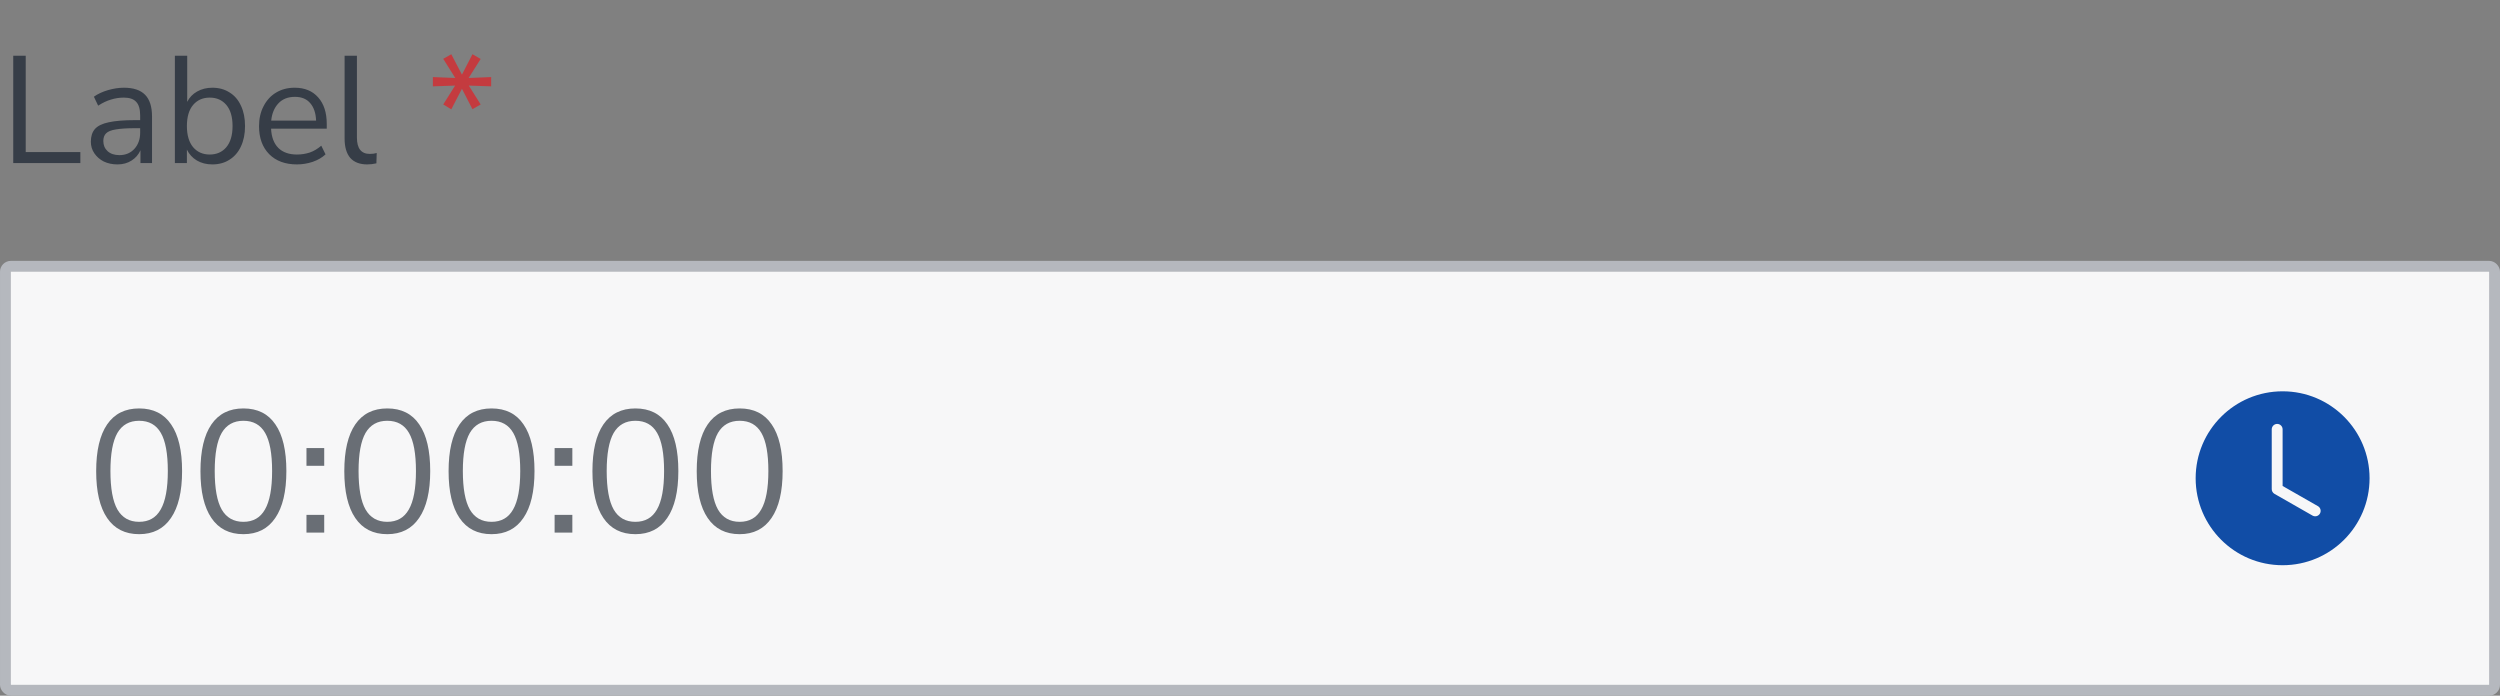 <svg width="230" height="64" viewBox="0 0 230 64" fill="none" xmlns="http://www.w3.org/2000/svg">
<rect x="0" y="0" width="230" height="64" fill="#808080" stroke="none"/>
<path d="M1.218 15V5.13H2.366V13.992H7.392V15H1.218ZM10.808 15.126C10.341 15.126 9.921 15.037 9.548 14.86C9.184 14.673 8.894 14.421 8.68 14.104C8.465 13.787 8.358 13.432 8.358 13.04C8.358 12.545 8.484 12.153 8.736 11.864C8.997 11.575 9.422 11.369 10.01 11.248C10.607 11.117 11.419 11.052 12.446 11.052H12.894V10.618C12.894 10.039 12.772 9.624 12.53 9.372C12.296 9.111 11.918 8.98 11.396 8.98C10.985 8.98 10.588 9.041 10.206 9.162C9.823 9.274 9.431 9.461 9.03 9.722L8.638 8.896C8.992 8.644 9.422 8.443 9.926 8.294C10.439 8.145 10.929 8.07 11.396 8.07C12.273 8.07 12.922 8.285 13.342 8.714C13.771 9.143 13.986 9.811 13.986 10.716V15H12.922V13.824C12.744 14.225 12.469 14.543 12.096 14.776C11.732 15.009 11.302 15.126 10.808 15.126ZM10.99 14.272C11.55 14.272 12.007 14.081 12.362 13.698C12.716 13.306 12.894 12.811 12.894 12.214V11.794H12.46C11.704 11.794 11.106 11.831 10.668 11.906C10.238 11.971 9.935 12.093 9.758 12.27C9.59 12.438 9.506 12.671 9.506 12.97C9.506 13.353 9.636 13.665 9.898 13.908C10.168 14.151 10.532 14.272 10.99 14.272ZM19.533 15.126C18.992 15.126 18.516 15.005 18.105 14.762C17.704 14.519 17.401 14.188 17.195 13.768V15H16.089V5.13H17.223V9.372C17.419 8.971 17.723 8.653 18.133 8.42C18.544 8.187 19.011 8.07 19.533 8.07C20.14 8.07 20.667 8.215 21.115 8.504C21.573 8.784 21.923 9.19 22.165 9.722C22.417 10.245 22.543 10.87 22.543 11.598C22.543 12.317 22.417 12.942 22.165 13.474C21.923 13.997 21.573 14.403 21.115 14.692C20.667 14.981 20.14 15.126 19.533 15.126ZM19.295 14.216C19.93 14.216 20.439 13.992 20.821 13.544C21.204 13.087 21.395 12.438 21.395 11.598C21.395 10.749 21.204 10.1 20.821 9.652C20.439 9.204 19.93 8.98 19.295 8.98C18.661 8.98 18.152 9.204 17.769 9.652C17.387 10.1 17.195 10.749 17.195 11.598C17.195 12.438 17.387 13.087 17.769 13.544C18.152 13.992 18.661 14.216 19.295 14.216ZM27.317 15.126C26.244 15.126 25.395 14.813 24.77 14.188C24.144 13.553 23.831 12.695 23.831 11.612C23.831 10.912 23.971 10.296 24.252 9.764C24.532 9.223 24.914 8.807 25.399 8.518C25.894 8.219 26.463 8.07 27.108 8.07C28.032 8.07 28.755 8.369 29.277 8.966C29.8 9.554 30.061 10.366 30.061 11.402V11.836H24.938C24.975 12.611 25.199 13.203 25.61 13.614C26.02 14.015 26.59 14.216 27.317 14.216C27.728 14.216 28.12 14.155 28.494 14.034C28.867 13.903 29.221 13.693 29.558 13.404L29.95 14.202C29.642 14.491 29.25 14.72 28.773 14.888C28.297 15.047 27.812 15.126 27.317 15.126ZM27.136 8.91C26.491 8.91 25.983 9.111 25.61 9.512C25.236 9.913 25.017 10.441 24.951 11.094H29.081C29.053 10.403 28.872 9.867 28.535 9.484C28.209 9.101 27.742 8.91 27.136 8.91ZM33.789 15.126C33.098 15.126 32.575 14.925 32.221 14.524C31.875 14.113 31.703 13.521 31.703 12.746V5.13H32.837V12.662C32.837 13.661 33.233 14.16 34.027 14.16C34.26 14.16 34.47 14.132 34.657 14.076L34.629 15.028C34.339 15.093 34.059 15.126 33.789 15.126Z" fill="#363D47"/>
<path d="M41.519 10.058L40.777 9.61L41.869 7.874L39.825 7.944V7.09L41.883 7.174L40.777 5.41L41.519 4.99L42.499 6.866L43.465 4.99L44.221 5.424L43.115 7.174L45.187 7.09V7.944L43.129 7.874L44.221 9.61L43.465 10.044L42.499 8.168L41.519 10.058Z" fill="#C43B3F"/>
<rect x="0.5" y="24.5" width="229" height="39" rx="0.5" fill="#F7F7F8"/>
<path d="M12.8 49.144C11.509 49.144 10.528 48.648 9.856 47.656C9.184 46.664 8.848 45.229 8.848 43.352C8.848 41.464 9.184 40.029 9.856 39.048C10.528 38.067 11.509 37.576 12.8 37.576C14.101 37.576 15.083 38.067 15.744 39.048C16.416 40.019 16.752 41.448 16.752 43.336C16.752 45.224 16.411 46.664 15.728 47.656C15.056 48.648 14.08 49.144 12.8 49.144ZM12.8 48.008C13.696 48.008 14.357 47.629 14.784 46.872C15.221 46.115 15.44 44.936 15.44 43.336C15.44 41.736 15.227 40.568 14.8 39.832C14.373 39.085 13.707 38.712 12.8 38.712C11.904 38.712 11.237 39.085 10.8 39.832C10.373 40.579 10.16 41.747 10.16 43.336C10.16 44.936 10.373 46.115 10.8 46.872C11.237 47.629 11.904 48.008 12.8 48.008ZM22.394 49.144C21.103 49.144 20.122 48.648 19.45 47.656C18.778 46.664 18.442 45.229 18.442 43.352C18.442 41.464 18.778 40.029 19.45 39.048C20.122 38.067 21.103 37.576 22.394 37.576C23.695 37.576 24.676 38.067 25.338 39.048C26.01 40.019 26.346 41.448 26.346 43.336C26.346 45.224 26.004 46.664 25.322 47.656C24.65 48.648 23.674 49.144 22.394 49.144ZM22.394 48.008C23.29 48.008 23.951 47.629 24.378 46.872C24.815 46.115 25.034 44.936 25.034 43.336C25.034 41.736 24.82 40.568 24.394 39.832C23.967 39.085 23.3 38.712 22.394 38.712C21.498 38.712 20.831 39.085 20.394 39.832C19.967 40.579 19.754 41.747 19.754 43.336C19.754 44.936 19.967 46.115 20.394 46.872C20.831 47.629 21.498 48.008 22.394 48.008ZM28.195 42.856V41.224H29.828V42.856H28.195ZM28.195 49V47.368H29.828V49H28.195ZM35.628 49.144C34.337 49.144 33.356 48.648 32.684 47.656C32.012 46.664 31.676 45.229 31.676 43.352C31.676 41.464 32.012 40.029 32.684 39.048C33.356 38.067 34.337 37.576 35.628 37.576C36.929 37.576 37.911 38.067 38.572 39.048C39.244 40.019 39.58 41.448 39.58 43.336C39.58 45.224 39.239 46.664 38.556 47.656C37.884 48.648 36.908 49.144 35.628 49.144ZM35.628 48.008C36.524 48.008 37.185 47.629 37.612 46.872C38.05 46.115 38.268 44.936 38.268 43.336C38.268 41.736 38.055 40.568 37.628 39.832C37.202 39.085 36.535 38.712 35.628 38.712C34.732 38.712 34.066 39.085 33.628 39.832C33.202 40.579 32.988 41.747 32.988 43.336C32.988 44.936 33.202 46.115 33.628 46.872C34.066 47.629 34.732 48.008 35.628 48.008ZM45.222 49.144C43.931 49.144 42.95 48.648 42.278 47.656C41.606 46.664 41.27 45.229 41.27 43.352C41.27 41.464 41.606 40.029 42.278 39.048C42.95 38.067 43.931 37.576 45.222 37.576C46.523 37.576 47.505 38.067 48.166 39.048C48.838 40.019 49.174 41.448 49.174 43.336C49.174 45.224 48.833 46.664 48.15 47.656C47.478 48.648 46.502 49.144 45.222 49.144ZM45.222 48.008C46.118 48.008 46.779 47.629 47.206 46.872C47.643 46.115 47.862 44.936 47.862 43.336C47.862 41.736 47.648 40.568 47.222 39.832C46.795 39.085 46.129 38.712 45.222 38.712C44.326 38.712 43.659 39.085 43.222 39.832C42.795 40.579 42.582 41.747 42.582 43.336C42.582 44.936 42.795 46.115 43.222 46.872C43.659 47.629 44.326 48.008 45.222 48.008ZM51.024 42.856V41.224H52.656V42.856H51.024ZM51.024 49V47.368H52.656V49H51.024ZM58.456 49.144C57.166 49.144 56.184 48.648 55.512 47.656C54.84 46.664 54.504 45.229 54.504 43.352C54.504 41.464 54.84 40.029 55.512 39.048C56.184 38.067 57.166 37.576 58.456 37.576C59.758 37.576 60.739 38.067 61.4 39.048C62.072 40.019 62.408 41.448 62.408 43.336C62.408 45.224 62.067 46.664 61.384 47.656C60.712 48.648 59.736 49.144 58.456 49.144ZM58.456 48.008C59.352 48.008 60.014 47.629 60.44 46.872C60.878 46.115 61.096 44.936 61.096 43.336C61.096 41.736 60.883 40.568 60.456 39.832C60.03 39.085 59.363 38.712 58.456 38.712C57.56 38.712 56.894 39.085 56.456 39.832C56.03 40.579 55.816 41.747 55.816 43.336C55.816 44.936 56.03 46.115 56.456 46.872C56.894 47.629 57.56 48.008 58.456 48.008ZM68.05 49.144C66.759 49.144 65.778 48.648 65.106 47.656C64.434 46.664 64.098 45.229 64.098 43.352C64.098 41.464 64.434 40.029 65.106 39.048C65.778 38.067 66.759 37.576 68.05 37.576C69.351 37.576 70.333 38.067 70.994 39.048C71.666 40.019 72.002 41.448 72.002 43.336C72.002 45.224 71.661 46.664 70.978 47.656C70.306 48.648 69.33 49.144 68.05 49.144ZM68.05 48.008C68.946 48.008 69.607 47.629 70.034 46.872C70.471 46.115 70.69 44.936 70.69 43.336C70.69 41.736 70.477 40.568 70.05 39.832C69.623 39.085 68.957 38.712 68.05 38.712C67.154 38.712 66.487 39.085 66.05 39.832C65.623 40.579 65.41 41.747 65.41 43.336C65.41 44.936 65.623 46.115 66.05 46.872C66.487 47.629 67.154 48.008 68.05 48.008Z" fill="#696E75"/>
<path d="M218 44C218 48.418 214.418 52 210 52C205.582 52 202 48.418 202 44C202 39.582 205.582 36 210 36C214.418 36 218 39.582 218 44ZM210 39.5C210 39.224 209.776 39 209.5 39C209.224 39 209 39.224 209 39.5V45C209 45.179 209.096 45.345 209.252 45.434L212.752 47.434C212.992 47.571 213.297 47.488 213.434 47.248C213.571 47.008 213.488 46.703 213.248 46.566L210 44.71V39.5Z" fill="#114DA6"/>
<rect x="0.5" y="24.5" width="229" height="39" rx="0.5" stroke="#B5B8BE"/>
</svg>
